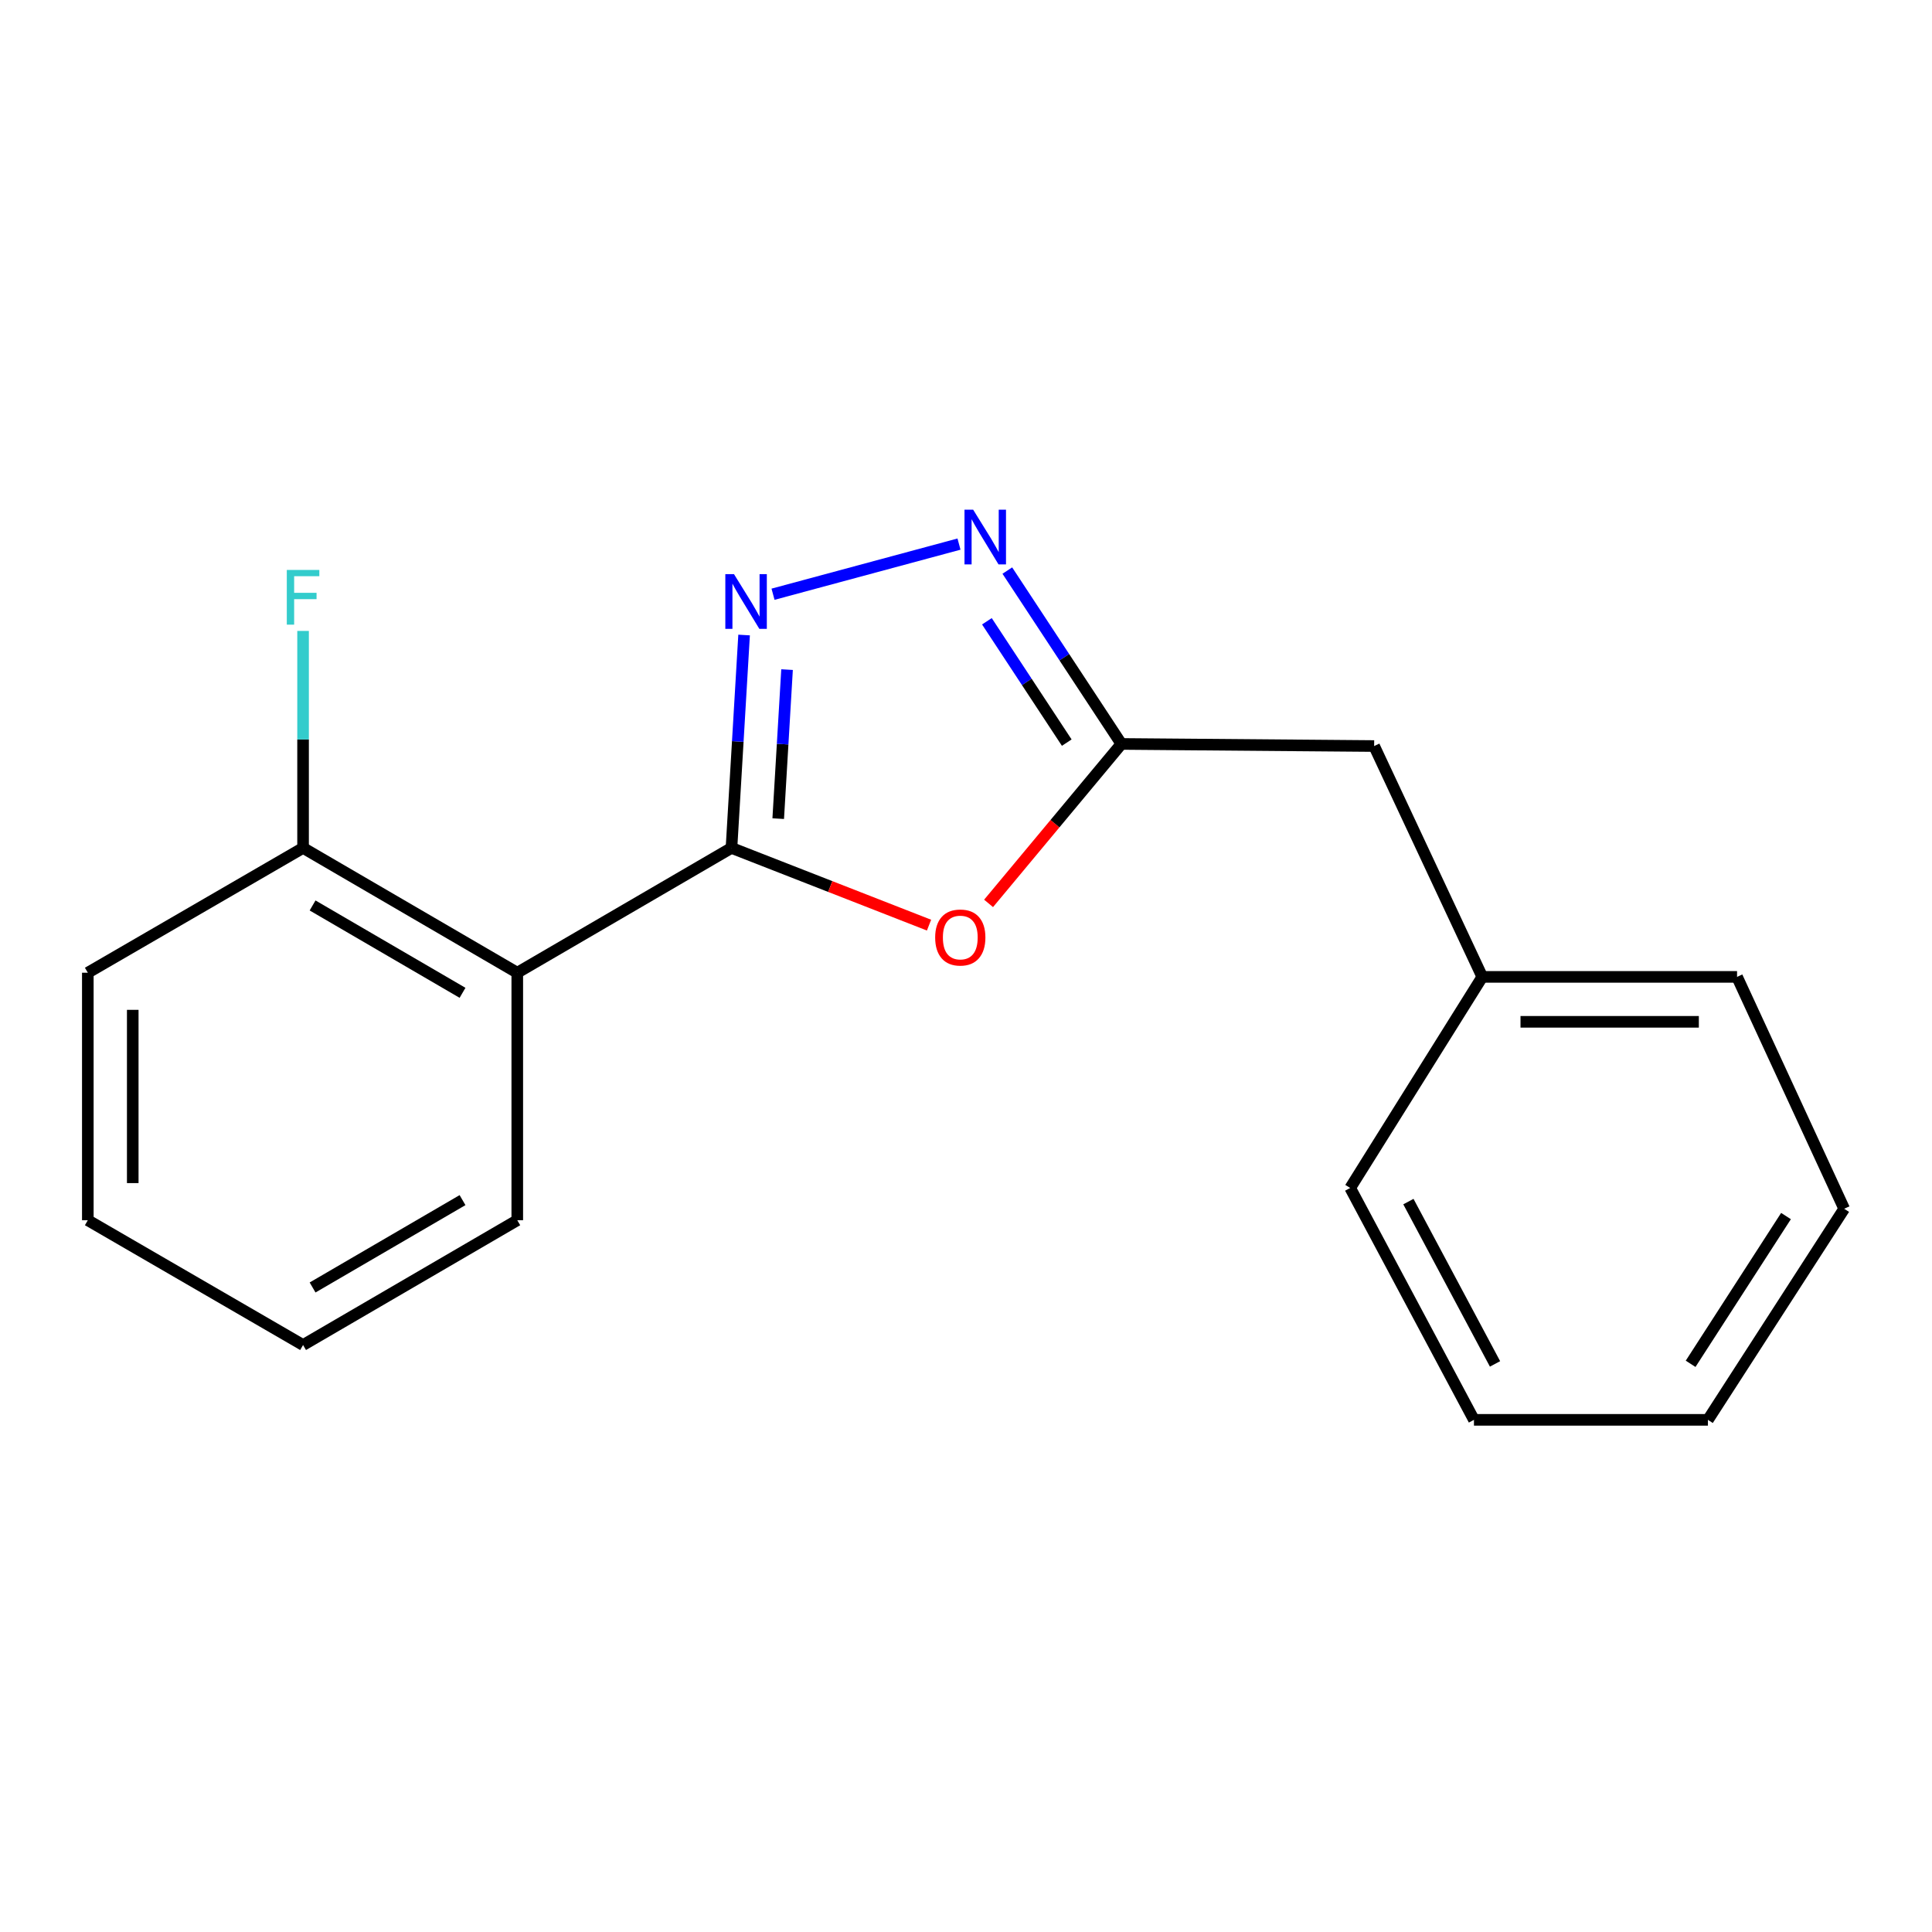 <?xml version='1.0' encoding='iso-8859-1'?>
<svg version='1.1' baseProfile='full'
              xmlns='http://www.w3.org/2000/svg'
                      xmlns:rdkit='http://www.rdkit.org/xml'
                      xmlns:xlink='http://www.w3.org/1999/xlink'
                  xml:space='preserve'
width='1000px' height='1000px' viewBox='0 0 1000 1000'>
<!-- END OF HEADER -->
<rect style='opacity:1.0;fill:#FFFFFF;stroke:none' width='1000' height='1000' x='0' y='0'> </rect>
<path class='bond-0' d='M 378.612,438.882 L 381.877,383.784' style='fill:none;fill-rule:evenodd;stroke:#000000;stroke-width:6px;stroke-linecap:butt;stroke-linejoin:miter;stroke-opacity:1' />
<path class='bond-0' d='M 381.877,383.784 L 385.142,328.687' style='fill:none;fill-rule:evenodd;stroke:#0000FF;stroke-width:6px;stroke-linecap:butt;stroke-linejoin:miter;stroke-opacity:1' />
<path class='bond-0' d='M 402.805,423.728 L 405.091,385.16' style='fill:none;fill-rule:evenodd;stroke:#000000;stroke-width:6px;stroke-linecap:butt;stroke-linejoin:miter;stroke-opacity:1' />
<path class='bond-0' d='M 405.091,385.16 L 407.376,346.591' style='fill:none;fill-rule:evenodd;stroke:#0000FF;stroke-width:6px;stroke-linecap:butt;stroke-linejoin:miter;stroke-opacity:1' />
<path class='bond-1' d='M 378.612,438.882 L 429.737,458.865' style='fill:none;fill-rule:evenodd;stroke:#000000;stroke-width:6px;stroke-linecap:butt;stroke-linejoin:miter;stroke-opacity:1' />
<path class='bond-1' d='M 429.737,458.865 L 480.863,478.848' style='fill:none;fill-rule:evenodd;stroke:#FF0000;stroke-width:6px;stroke-linecap:butt;stroke-linejoin:miter;stroke-opacity:1' />
<path class='bond-3' d='M 378.612,438.882 L 267.741,503.478' style='fill:none;fill-rule:evenodd;stroke:#000000;stroke-width:6px;stroke-linecap:butt;stroke-linejoin:miter;stroke-opacity:1' />
<path class='bond-2' d='M 400.115,307.573 L 496.376,281.624' style='fill:none;fill-rule:evenodd;stroke:#0000FF;stroke-width:6px;stroke-linecap:butt;stroke-linejoin:miter;stroke-opacity:1' />
<path class='bond-4' d='M 511.684,467.594 L 546.059,426.328' style='fill:none;fill-rule:evenodd;stroke:#FF0000;stroke-width:6px;stroke-linecap:butt;stroke-linejoin:miter;stroke-opacity:1' />
<path class='bond-4' d='M 546.059,426.328 L 580.434,385.061' style='fill:none;fill-rule:evenodd;stroke:#000000;stroke-width:6px;stroke-linecap:butt;stroke-linejoin:miter;stroke-opacity:1' />
<path class='bond-18' d='M 521.387,295.327 L 550.911,340.194' style='fill:none;fill-rule:evenodd;stroke:#0000FF;stroke-width:6px;stroke-linecap:butt;stroke-linejoin:miter;stroke-opacity:1' />
<path class='bond-18' d='M 550.911,340.194 L 580.434,385.061' style='fill:none;fill-rule:evenodd;stroke:#000000;stroke-width:6px;stroke-linecap:butt;stroke-linejoin:miter;stroke-opacity:1' />
<path class='bond-18' d='M 510.818,321.57 L 531.485,352.977' style='fill:none;fill-rule:evenodd;stroke:#0000FF;stroke-width:6px;stroke-linecap:butt;stroke-linejoin:miter;stroke-opacity:1' />
<path class='bond-18' d='M 531.485,352.977 L 552.151,384.384' style='fill:none;fill-rule:evenodd;stroke:#000000;stroke-width:6px;stroke-linecap:butt;stroke-linejoin:miter;stroke-opacity:1' />
<path class='bond-5' d='M 267.741,503.478 L 156.869,438.882' style='fill:none;fill-rule:evenodd;stroke:#000000;stroke-width:6px;stroke-linecap:butt;stroke-linejoin:miter;stroke-opacity:1' />
<path class='bond-5' d='M 239.403,513.881 L 161.793,468.665' style='fill:none;fill-rule:evenodd;stroke:#000000;stroke-width:6px;stroke-linecap:butt;stroke-linejoin:miter;stroke-opacity:1' />
<path class='bond-8' d='M 267.741,503.478 L 267.741,631.584' style='fill:none;fill-rule:evenodd;stroke:#000000;stroke-width:6px;stroke-linecap:butt;stroke-linejoin:miter;stroke-opacity:1' />
<path class='bond-6' d='M 580.434,385.061 L 711.253,386.147' style='fill:none;fill-rule:evenodd;stroke:#000000;stroke-width:6px;stroke-linecap:butt;stroke-linejoin:miter;stroke-opacity:1' />
<path class='bond-7' d='M 156.869,438.882 L 156.869,382.724' style='fill:none;fill-rule:evenodd;stroke:#000000;stroke-width:6px;stroke-linecap:butt;stroke-linejoin:miter;stroke-opacity:1' />
<path class='bond-7' d='M 156.869,382.724 L 156.869,326.565' style='fill:none;fill-rule:evenodd;stroke:#33CCCC;stroke-width:6px;stroke-linecap:butt;stroke-linejoin:miter;stroke-opacity:1' />
<path class='bond-10' d='M 156.869,438.882 L 45.455,503.478' style='fill:none;fill-rule:evenodd;stroke:#000000;stroke-width:6px;stroke-linecap:butt;stroke-linejoin:miter;stroke-opacity:1' />
<path class='bond-9' d='M 711.253,386.147 L 767.231,505.635' style='fill:none;fill-rule:evenodd;stroke:#000000;stroke-width:6px;stroke-linecap:butt;stroke-linejoin:miter;stroke-opacity:1' />
<path class='bond-13' d='M 267.741,631.584 L 156.869,696.179' style='fill:none;fill-rule:evenodd;stroke:#000000;stroke-width:6px;stroke-linecap:butt;stroke-linejoin:miter;stroke-opacity:1' />
<path class='bond-13' d='M 239.403,621.18 L 161.793,666.397' style='fill:none;fill-rule:evenodd;stroke:#000000;stroke-width:6px;stroke-linecap:butt;stroke-linejoin:miter;stroke-opacity:1' />
<path class='bond-11' d='M 767.231,505.635 L 899.097,505.635' style='fill:none;fill-rule:evenodd;stroke:#000000;stroke-width:6px;stroke-linecap:butt;stroke-linejoin:miter;stroke-opacity:1' />
<path class='bond-11' d='M 787.011,528.89 L 879.317,528.89' style='fill:none;fill-rule:evenodd;stroke:#000000;stroke-width:6px;stroke-linecap:butt;stroke-linejoin:miter;stroke-opacity:1' />
<path class='bond-12' d='M 767.231,505.635 L 698.864,614.892' style='fill:none;fill-rule:evenodd;stroke:#000000;stroke-width:6px;stroke-linecap:butt;stroke-linejoin:miter;stroke-opacity:1' />
<path class='bond-19' d='M 45.455,503.478 L 45.455,631.584' style='fill:none;fill-rule:evenodd;stroke:#000000;stroke-width:6px;stroke-linecap:butt;stroke-linejoin:miter;stroke-opacity:1' />
<path class='bond-19' d='M 68.709,522.694 L 68.709,612.368' style='fill:none;fill-rule:evenodd;stroke:#000000;stroke-width:6px;stroke-linecap:butt;stroke-linejoin:miter;stroke-opacity:1' />
<path class='bond-16' d='M 899.097,505.635 L 954.545,625.654' style='fill:none;fill-rule:evenodd;stroke:#000000;stroke-width:6px;stroke-linecap:butt;stroke-linejoin:miter;stroke-opacity:1' />
<path class='bond-15' d='M 698.864,614.892 L 762.917,734.911' style='fill:none;fill-rule:evenodd;stroke:#000000;stroke-width:6px;stroke-linecap:butt;stroke-linejoin:miter;stroke-opacity:1' />
<path class='bond-15' d='M 728.987,621.946 L 773.824,705.959' style='fill:none;fill-rule:evenodd;stroke:#000000;stroke-width:6px;stroke-linecap:butt;stroke-linejoin:miter;stroke-opacity:1' />
<path class='bond-14' d='M 156.869,696.179 L 45.455,631.584' style='fill:none;fill-rule:evenodd;stroke:#000000;stroke-width:6px;stroke-linecap:butt;stroke-linejoin:miter;stroke-opacity:1' />
<path class='bond-17' d='M 762.917,734.911 L 884.02,734.911' style='fill:none;fill-rule:evenodd;stroke:#000000;stroke-width:6px;stroke-linecap:butt;stroke-linejoin:miter;stroke-opacity:1' />
<path class='bond-20' d='M 954.545,625.654 L 884.02,734.911' style='fill:none;fill-rule:evenodd;stroke:#000000;stroke-width:6px;stroke-linecap:butt;stroke-linejoin:miter;stroke-opacity:1' />
<path class='bond-20' d='M 924.429,629.431 L 875.061,705.911' style='fill:none;fill-rule:evenodd;stroke:#000000;stroke-width:6px;stroke-linecap:butt;stroke-linejoin:miter;stroke-opacity:1' />
<path  class='atom-1' d='M 379.91 297.172
L 389.19 312.172
Q 390.11 313.652, 391.59 316.332
Q 393.07 319.012, 393.15 319.172
L 393.15 297.172
L 396.91 297.172
L 396.91 325.492
L 393.03 325.492
L 383.07 309.092
Q 381.91 307.172, 380.67 304.972
Q 379.47 302.772, 379.11 302.092
L 379.11 325.492
L 375.43 325.492
L 375.43 297.172
L 379.91 297.172
' fill='#0000FF'/>
<path  class='atom-2' d='M 484.042 485.252
Q 484.042 478.452, 487.402 474.652
Q 490.762 470.852, 497.042 470.852
Q 503.322 470.852, 506.682 474.652
Q 510.042 478.452, 510.042 485.252
Q 510.042 492.132, 506.642 496.052
Q 503.242 499.932, 497.042 499.932
Q 490.802 499.932, 487.402 496.052
Q 484.042 492.172, 484.042 485.252
M 497.042 496.732
Q 501.362 496.732, 503.682 493.852
Q 506.042 490.932, 506.042 485.252
Q 506.042 479.692, 503.682 476.892
Q 501.362 474.052, 497.042 474.052
Q 492.722 474.052, 490.362 476.852
Q 488.042 479.652, 488.042 485.252
Q 488.042 490.972, 490.362 493.852
Q 492.722 496.732, 497.042 496.732
' fill='#FF0000'/>
<path  class='atom-3' d='M 503.701 263.802
L 512.981 278.802
Q 513.901 280.282, 515.381 282.962
Q 516.861 285.642, 516.941 285.802
L 516.941 263.802
L 520.701 263.802
L 520.701 292.122
L 516.821 292.122
L 506.861 275.722
Q 505.701 273.802, 504.461 271.602
Q 503.261 269.402, 502.901 268.722
L 502.901 292.122
L 499.221 292.122
L 499.221 263.802
L 503.701 263.802
' fill='#0000FF'/>
<path  class='atom-8' d='M 148.449 295.002
L 165.289 295.002
L 165.289 298.242
L 152.249 298.242
L 152.249 306.842
L 163.849 306.842
L 163.849 310.122
L 152.249 310.122
L 152.249 323.322
L 148.449 323.322
L 148.449 295.002
' fill='#33CCCC'/>
</svg>

